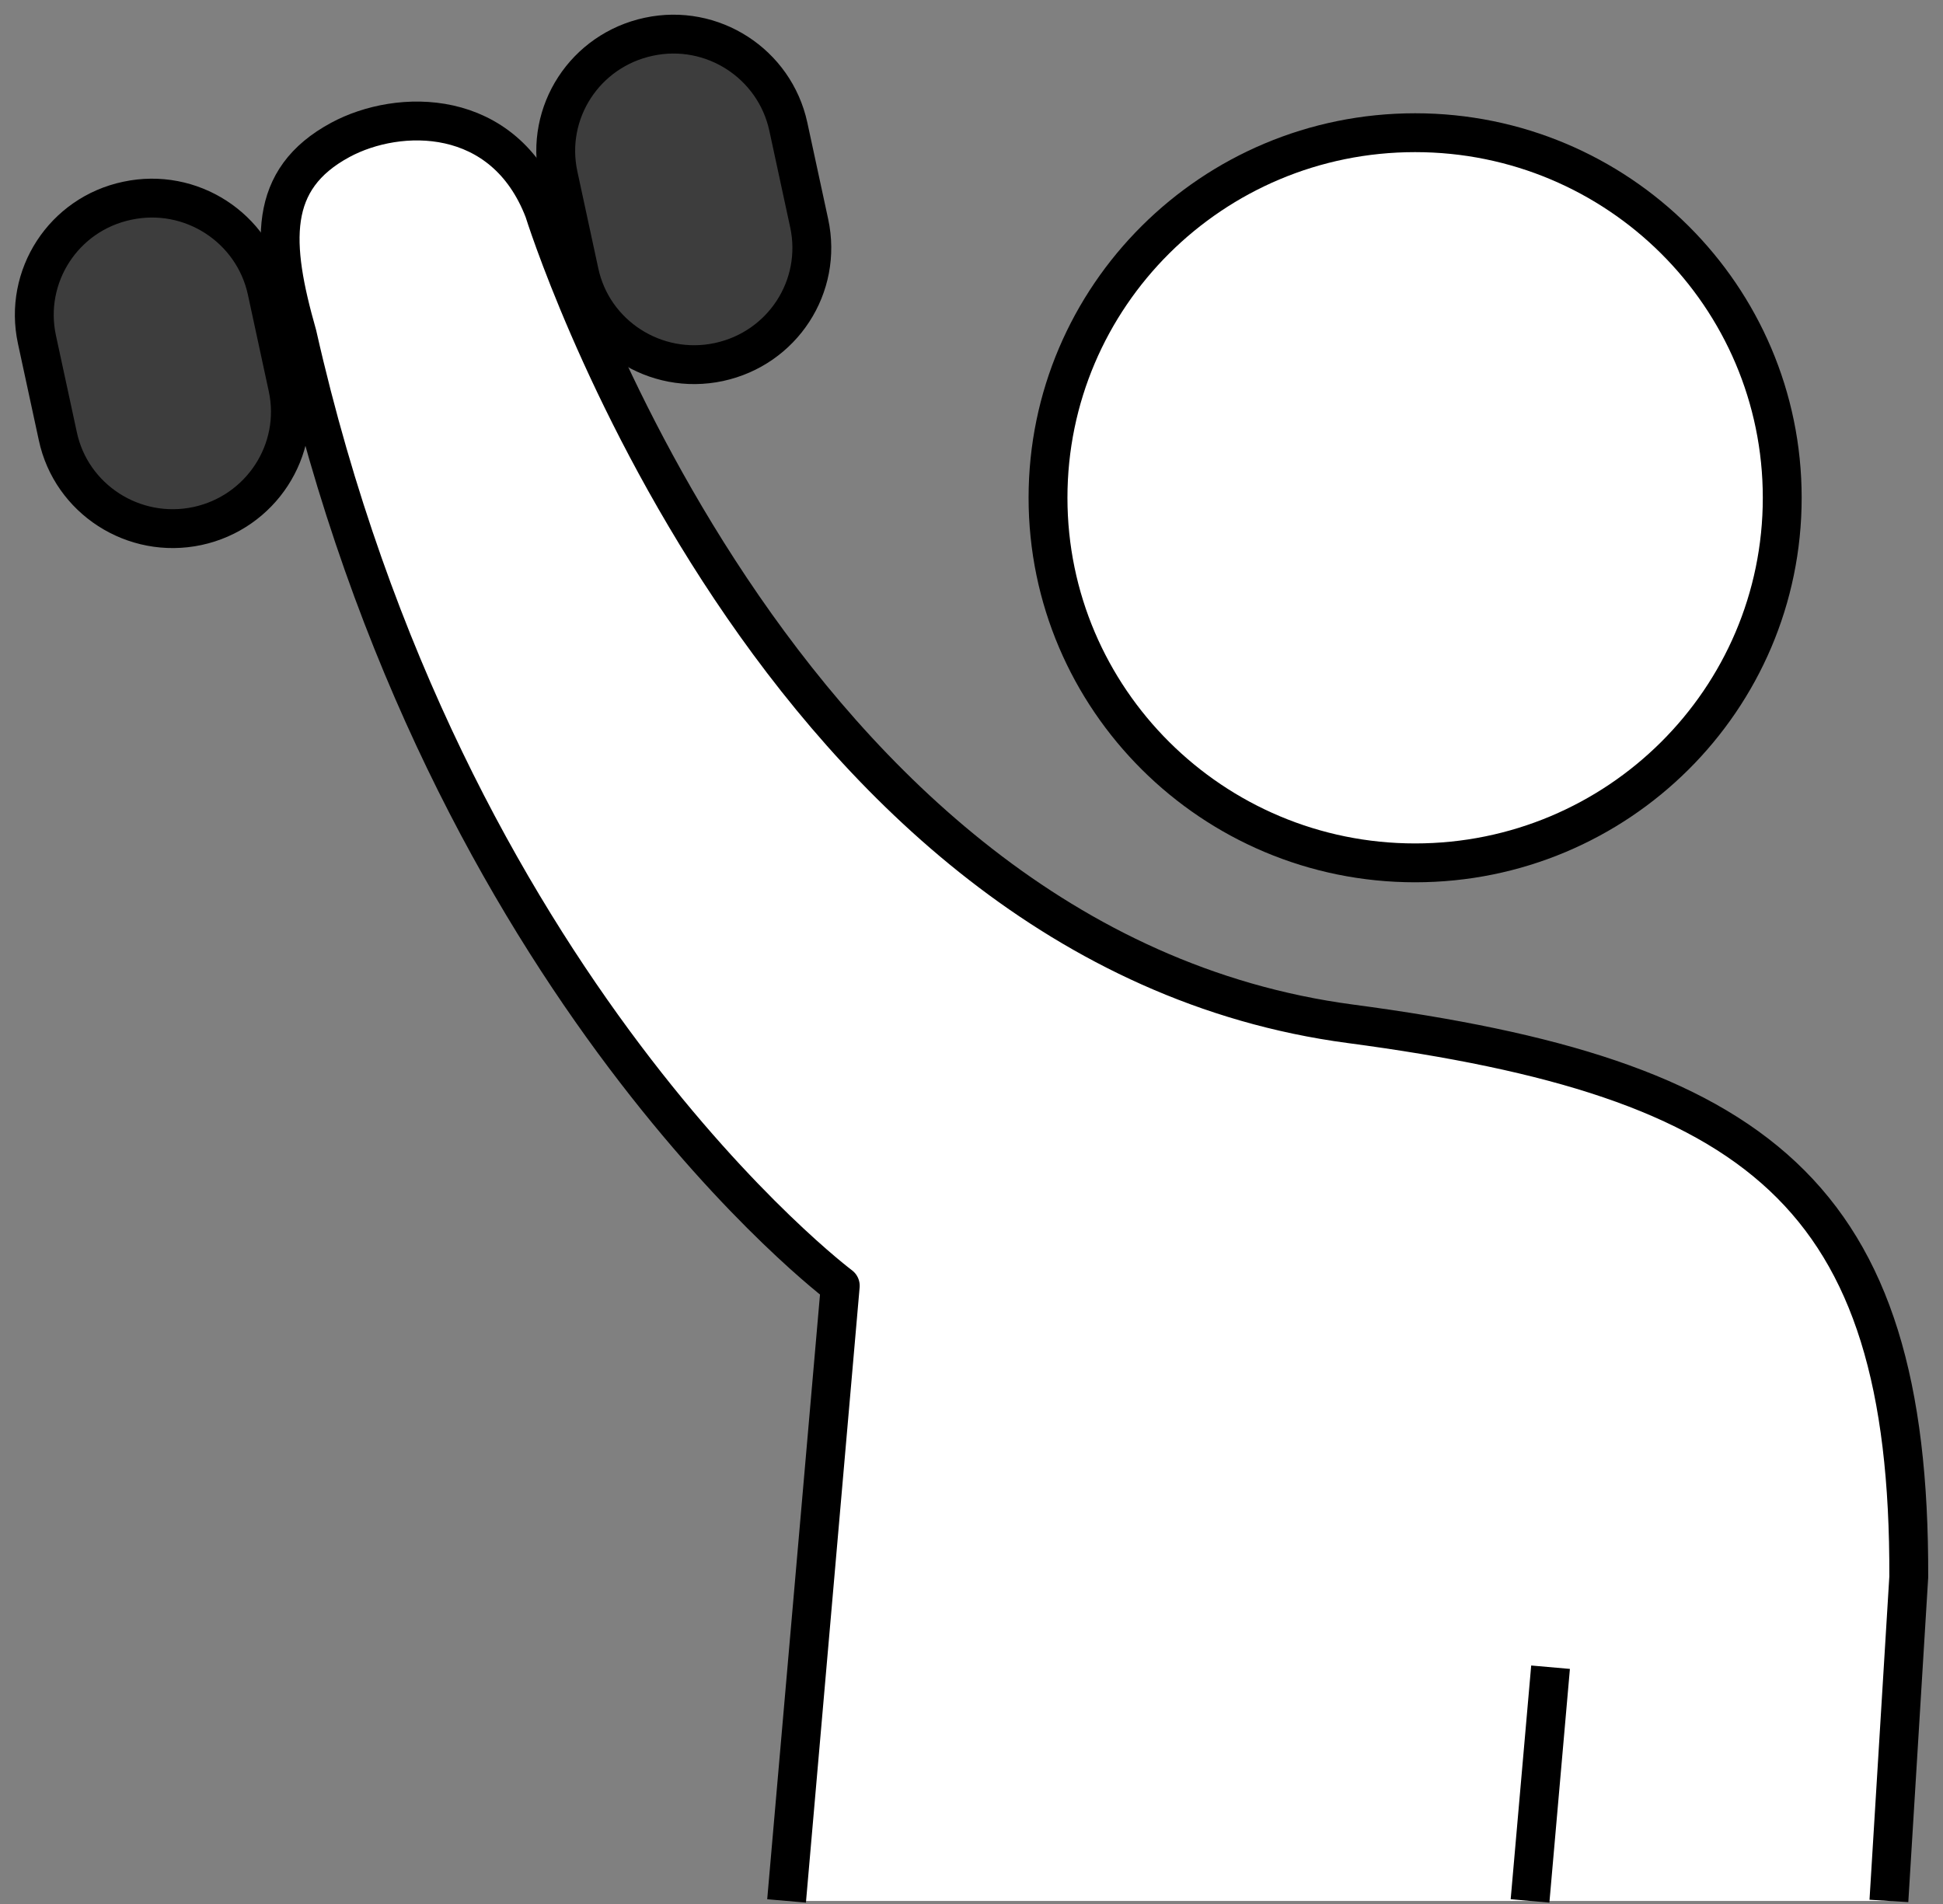 <svg xmlns="http://www.w3.org/2000/svg" width="50" height="49" viewBox="0 0 50 49" fill="none"><rect x="0" y="0" width="50" height="49" fill="#808080" stroke="none"/><g clip-path="url(#clip0_4340_22177)"><path d="M3.276 5.166C4.913 4.816 6.516 5.858 6.868 7.478L7.405 9.965C7.757 11.593 6.709 13.187 5.081 13.537C3.443 13.887 1.832 12.845 1.488 11.226L0.951 8.739C0.599 7.11 1.638 5.508 3.276 5.166Z" fill="#3D3D3D" stroke="black" stroke-linecap="round" stroke-linejoin="round"></path><path d="M20.286 3.257L20.823 5.744C21.175 7.373 20.136 8.966 18.499 9.317C16.861 9.667 15.25 8.625 14.906 7.005L14.369 4.518C14.017 2.89 15.056 1.296 16.694 0.946C18.331 0.595 19.934 1.637 20.286 3.257Z" fill="#3D3D3D" stroke="black" stroke-linecap="round" stroke-linejoin="round"></path><path d="M48.608 48.921L49.119 40.585C49.154 30.682 45.227 27.74 34.75 26.348C19.888 24.377 13.998 5.42 13.998 5.42C12.968 2.741 10.256 2.793 8.76 3.599C6.875 4.615 6.981 6.269 7.65 8.616C11.463 25.489 21.623 33.09 21.623 33.09L20.241 48.921" fill="white"></path><path d="M48.608 48.921L49.119 40.585C49.154 30.682 45.227 27.74 34.75 26.348C19.888 24.377 13.998 5.42 13.998 5.42C12.968 2.741 10.256 2.793 8.76 3.599C6.875 4.615 6.981 6.269 7.65 8.616C11.463 25.489 21.623 33.09 21.623 33.09L20.241 48.921" stroke="black" stroke-linejoin="round"></path><path d="M45.863 12.81C45.863 18.003 41.628 22.206 36.416 22.206C31.204 22.206 26.969 17.994 26.969 12.81C26.969 7.627 31.195 3.415 36.416 3.415C41.637 3.415 45.863 7.627 45.863 12.81Z" fill="white" stroke="black" stroke-linecap="round" stroke-linejoin="round"></path><path d="M39.373 48.921L39.901 42.906" stroke="black" stroke-linejoin="round"></path></g><defs><clipPath id="clip0_4340_22177"><rect width="50" height="49" fill="white"></rect></clipPath></defs></svg>